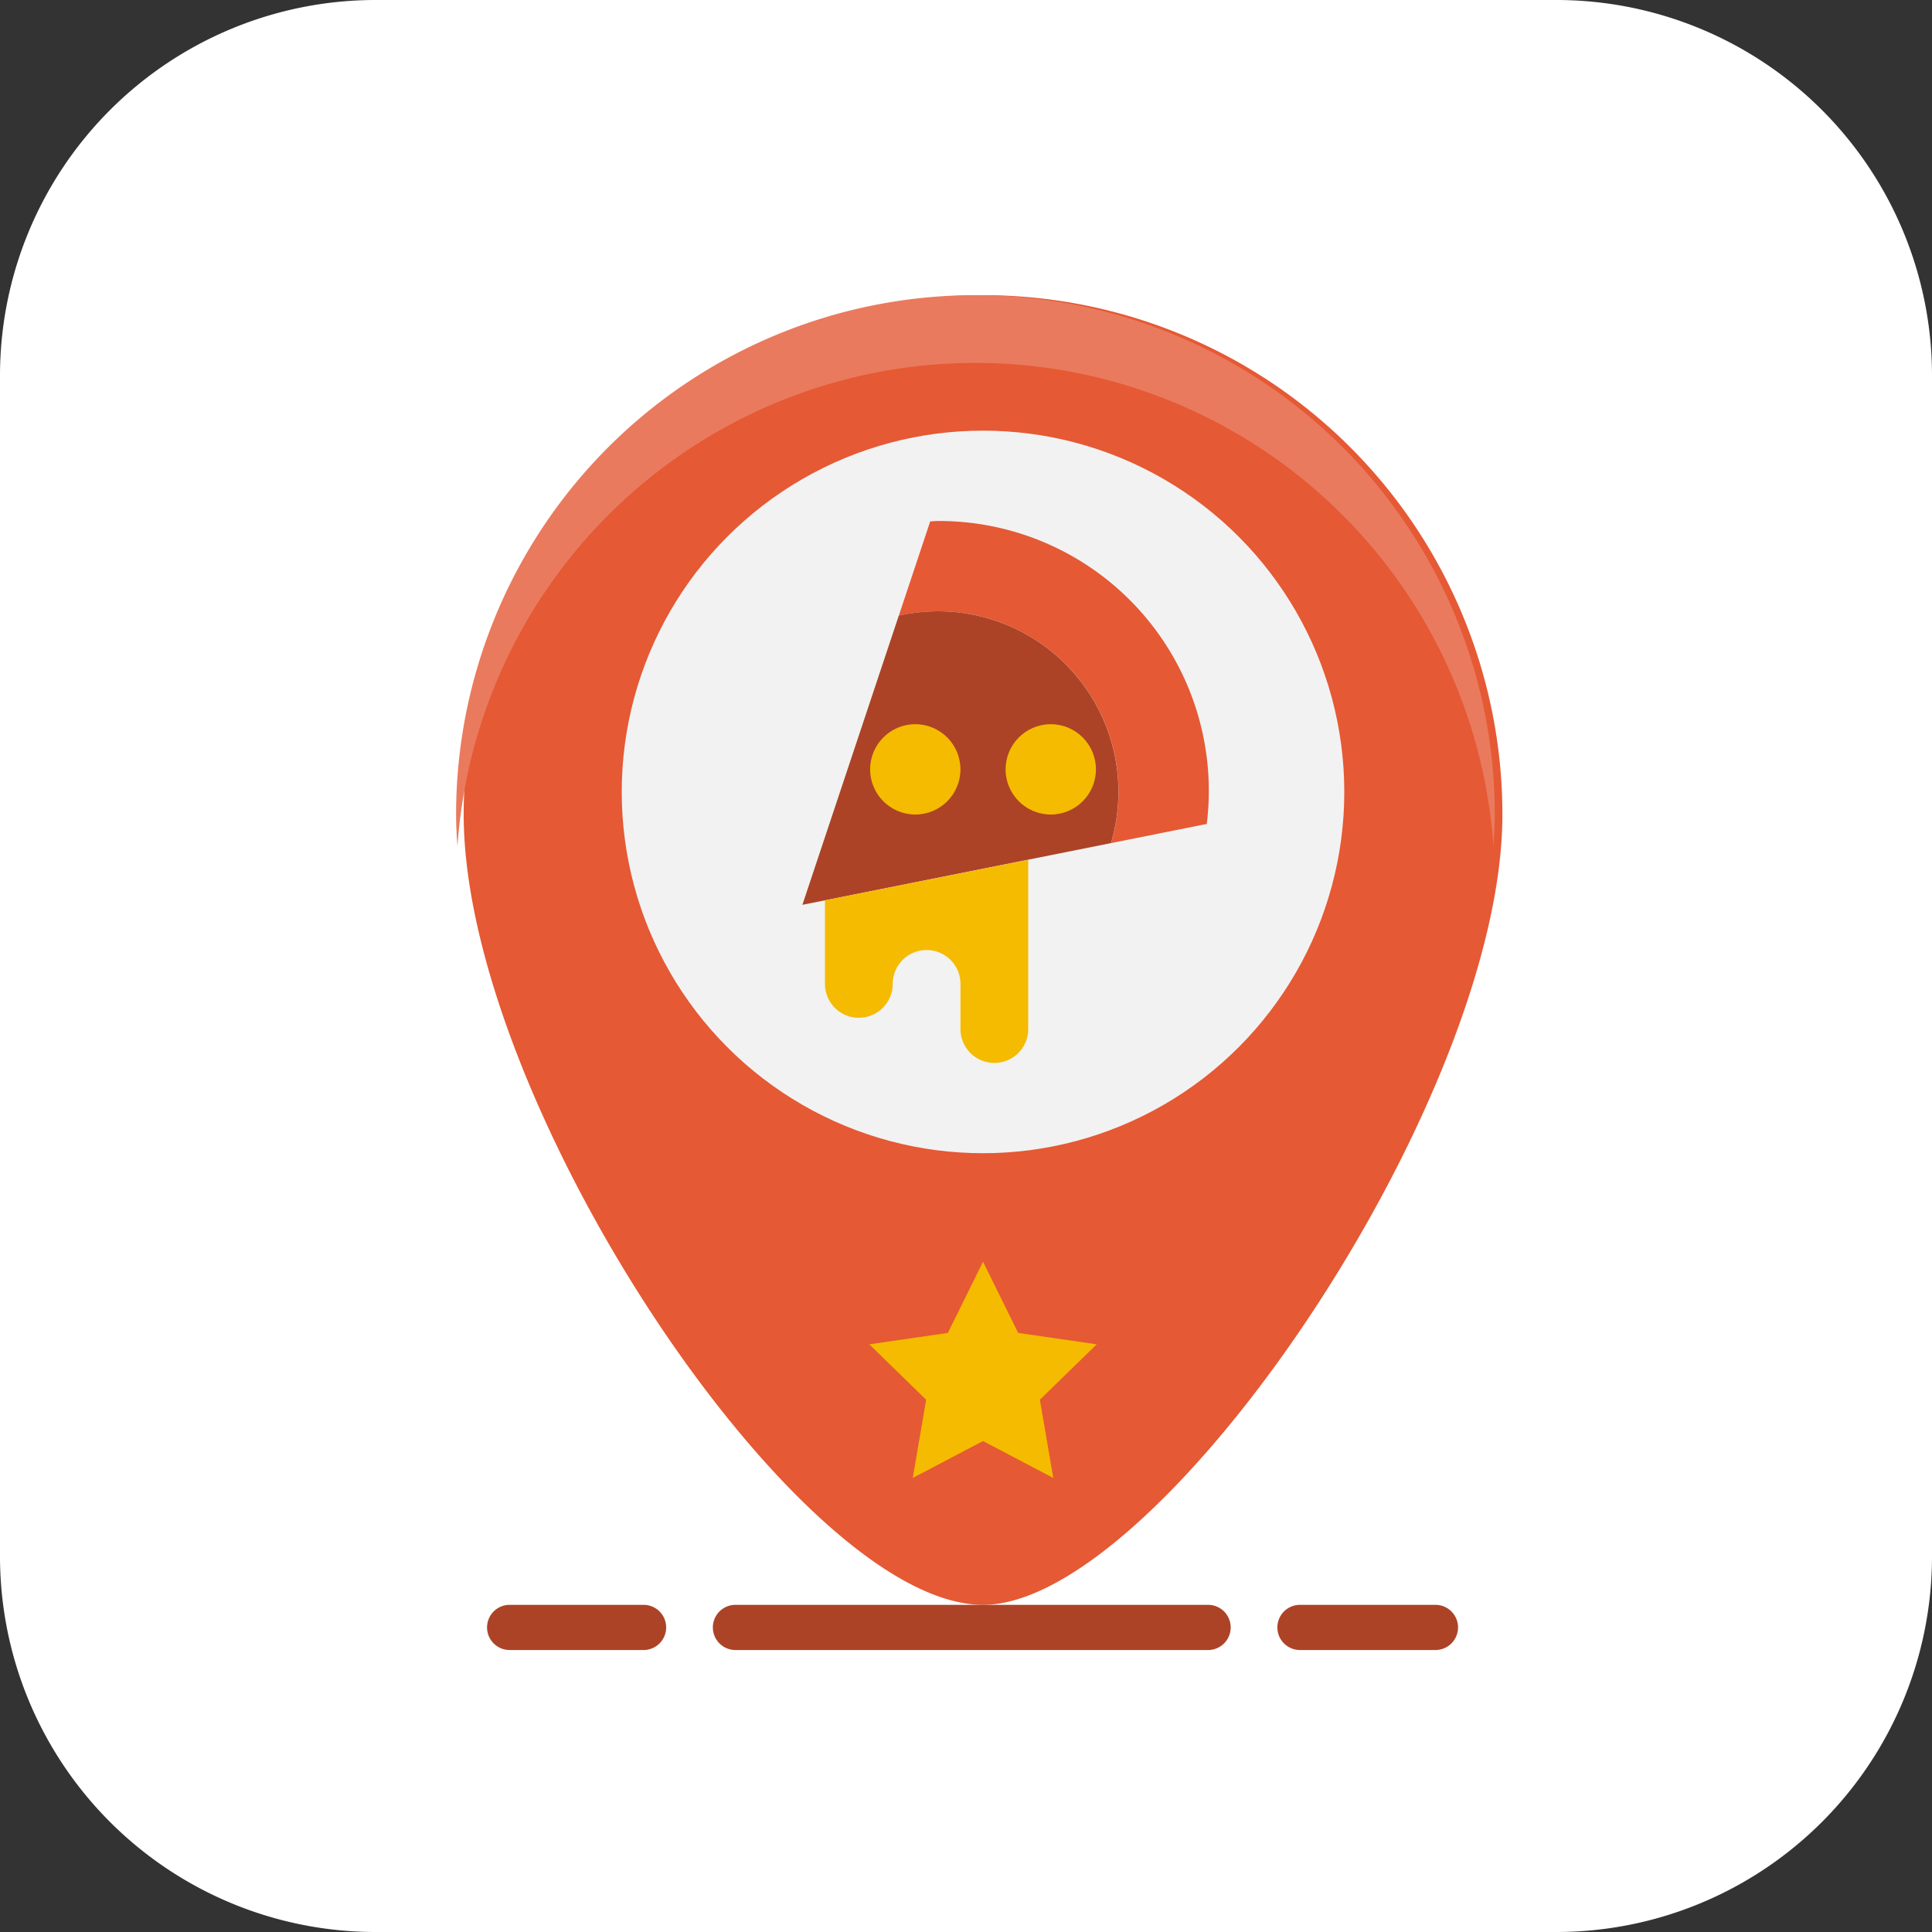 <svg xmlns="http://www.w3.org/2000/svg" width="72" height="72" viewBox="0 0 72 72"><rect x="0" y="0" width="72" height="72" fill="#333333" stroke="none"/><defs><style> .cls-1 { fill: #fff; } .cls-2 { fill: #e55934; } .cls-3 { fill: #ea7a5d; } .cls-4 { fill: #f2f2f2; } .cls-5 { fill: #ac4327; } .cls-6 { fill: #f5bb00; } </style></defs><g id="zone" transform="translate(-409 -328)"><path id="Path_1953" data-name="Path 1953" class="cls-1" d="M14,0H58A14,14,0,0,1,72,14V58A14,14,0,0,1,58,72H14A14,14,0,0,1,0,58V14A14,14,0,0,1,14,0Z" transform="translate(409 328)"></path><g id="pizza_557828" transform="translate(367.779 339)"><path id="Path_1954" data-name="Path 1954" class="cls-2" d="M99.768,19.356c0,10.687-12.766,29.453-19.355,29.453-6.875,0-19.355-18.766-19.355-29.453a19.355,19.355,0,1,1,38.71,0Z" transform="translate(-2.557 -0.001)"></path><path id="Path_1955" data-name="Path 1955" class="cls-3" d="M77.576,2.525a19.355,19.355,0,0,1,19.3,18.005c.032-.4.052-.794.052-1.175a19.355,19.355,0,1,0-38.71,0c0,.383.02.779.051,1.182A19.356,19.356,0,0,1,77.576,2.525Z"></path><circle id="Ellipse_13" data-name="Ellipse 13" class="cls-4" cx="13.464" cy="13.464" r="13.464" transform="translate(64.391 5.049)"></circle><path id="Path_1956" data-name="Path 1956" class="cls-5" d="M173.289,495.835H155.618a.842.842,0,0,1,0-1.683h17.672a.842.842,0,0,1,0,1.683Z" transform="translate(-87.018 -445.344)"></path><path id="Path_1957" data-name="Path 1957" class="cls-6" d="M218.355,364.7l1.309,2.653,2.928.425-2.119,2.065.5,2.916-2.619-1.377-2.619,1.377.5-2.916-2.119-2.065,2.928-.425Z" transform="translate(-140.499 -328.679)"></path><g id="Group_76" data-name="Group 76" transform="translate(59.343 48.808)"><path id="Path_1958" data-name="Path 1958" class="cls-5" d="M75.468,495.835H70.419a.842.842,0,0,1,0-1.683h5.049a.842.842,0,0,1,0,1.683Z" transform="translate(-69.577 -494.152)"></path><path id="Path_1959" data-name="Path 1959" class="cls-5" d="M373.663,495.835h-5.049a.842.842,0,0,1,0-1.683h5.049a.842.842,0,1,1,0,1.683Z" transform="translate(-338.319 -494.152)"></path></g><path id="Path_1960" data-name="Path 1960" class="cls-2" d="M226.682,88.565a6.726,6.726,0,0,1,6.454,8.639l3.567-.714A10.054,10.054,0,0,0,226.682,85.2c-.1,0-.189.012-.285.014l-1.171,3.514A6.757,6.757,0,0,1,226.682,88.565Z" transform="translate(-150.509 -76.784)"></path><path id="Path_1961" data-name="Path 1961" class="cls-5" d="M193.905,119.279a6.748,6.748,0,0,0-1.457.162l-3.592,10.777,11.5-2.3a6.727,6.727,0,0,0-6.455-8.639Z" transform="translate(-117.732 -107.498)"></path><g id="Group_77" data-name="Group 77" transform="translate(71.965 15.989)"><path id="Path_1962" data-name="Path 1962" class="cls-6" d="M197.375,214.511v3.114a1.262,1.262,0,0,0,2.525,0,1.262,1.262,0,1,1,2.525,0v1.683a1.262,1.262,0,1,0,2.525,0V213h0Z" transform="translate(-197.375 -207.947)"></path><circle id="Ellipse_14" data-name="Ellipse 14" class="cls-6" cx="1.683" cy="1.683" r="1.683" transform="translate(1.683)"></circle><circle id="Ellipse_15" data-name="Ellipse 15" class="cls-6" cx="1.683" cy="1.683" r="1.683" transform="translate(6.732)"></circle></g></g></g></svg>